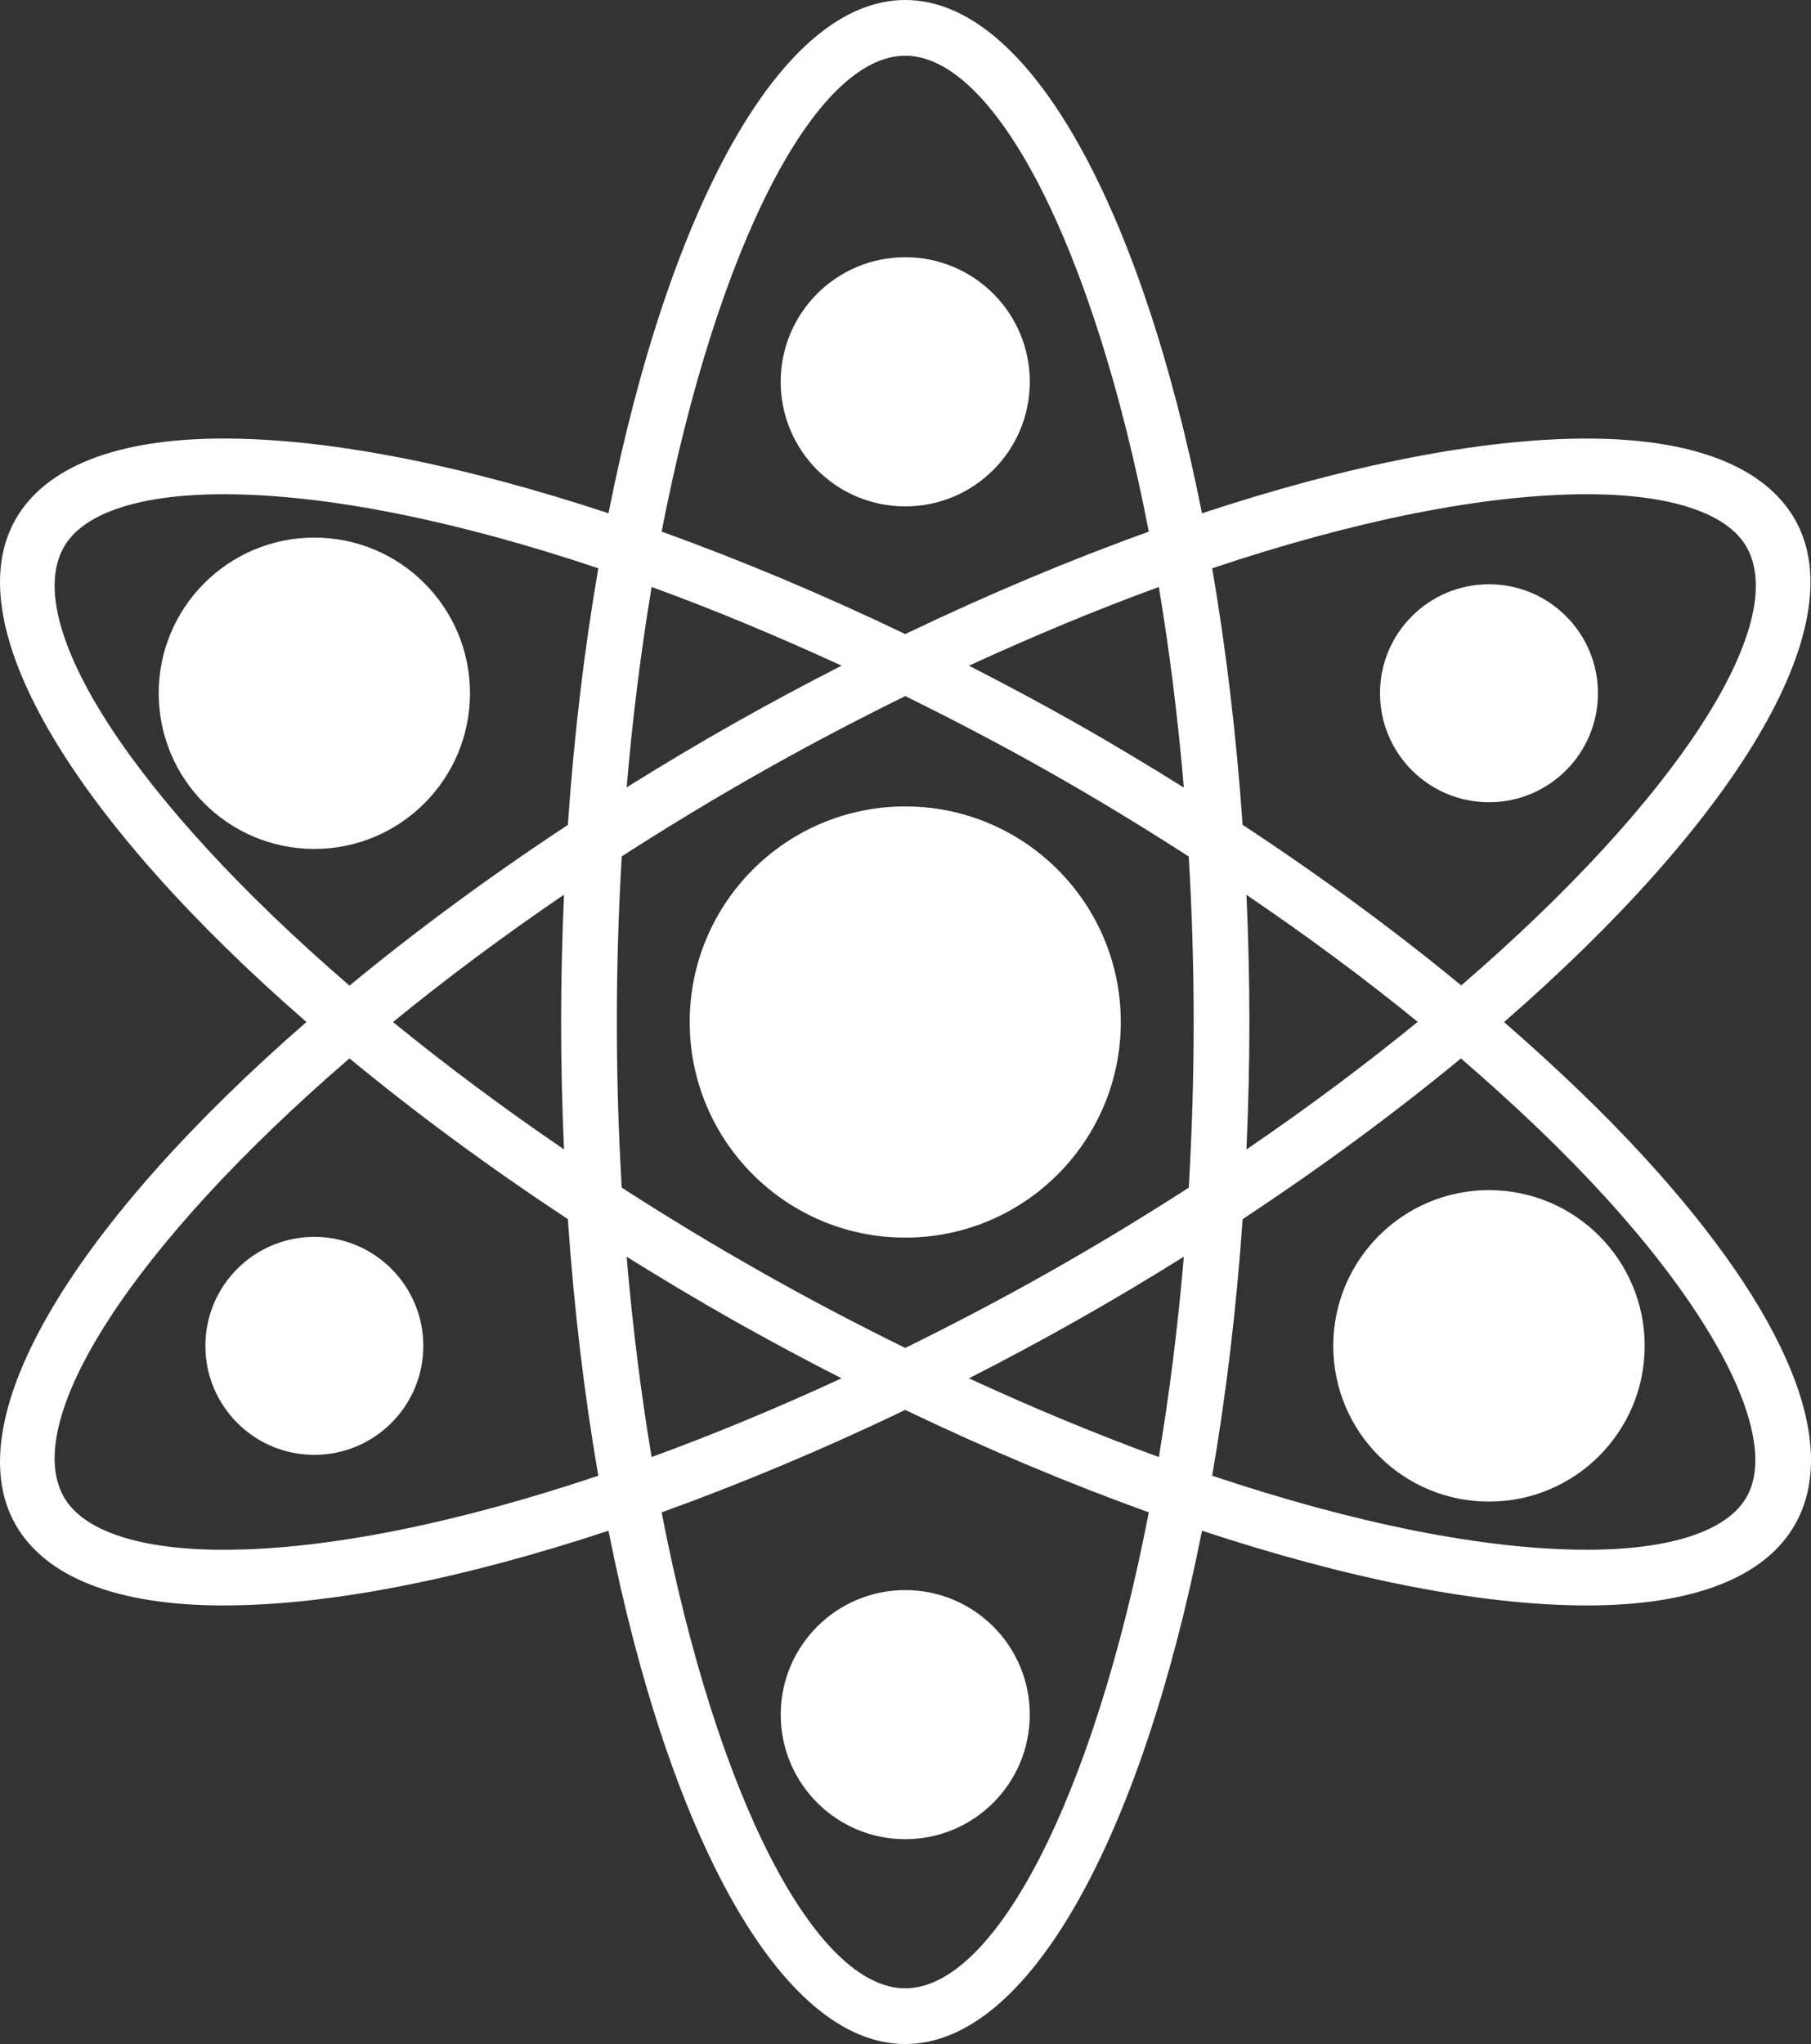 <?xml version="1.0" encoding="utf-8"?>
<!-- Generator: Adobe Illustrator 16.0.0, SVG Export Plug-In . SVG Version: 6.00 Build 0)  -->
<!DOCTYPE svg PUBLIC "-//W3C//DTD SVG 1.1//EN" "http://www.w3.org/Graphics/SVG/1.1/DTD/svg11.dtd">
<svg version="1.1" id="Layer_1" xmlns="http://www.w3.org/2000/svg" xmlns:xlink="http://www.w3.org/1999/xlink" x="0px" y="0px"
	 width="53.781px" height="60.688px" viewBox="0 0 53.781 60.688" enable-background="new 0 0 53.781 60.688" xml:space="preserve">
<rect x="0" y="0" width="53.781" height="60.688" fill="#333333" stroke="none"/>
<g>
	<path fill="#FFFFFF" d="M48.86,34.39c-1.231-1.348-2.652-2.702-4.195-4.044c6.794-5.912,10.44-11.731,8.646-14.911
		c-0.891-1.579-3.028-2.414-6.181-2.414c-3.155,0-7.12,0.792-11.435,2.219C33.902,6.211,30.585,0,26.883,0
		c-3.703,0-7.019,6.211-8.813,15.239c-4.315-1.427-8.279-2.219-11.435-2.219c-3.152,0-5.29,0.834-6.181,2.414
		c-1.792,3.18,1.854,8.999,8.646,14.91C2.308,36.255-1.338,42.073,0.454,45.252c0.891,1.581,3.028,2.414,6.181,2.414
		c3.155,0,7.12-0.792,11.435-2.219c1.793,9.028,5.11,15.24,8.813,15.24c3.702,0,7.019-6.212,8.813-15.24
		c4.315,1.427,8.279,2.219,11.435,2.219h0.001c3.151,0,5.29-0.833,6.18-2.414C54.66,42.863,53.079,39.006,48.86,34.39z
		 M47.13,14.674c2.484,0,4.169,0.559,4.741,1.573c1.281,2.273-2.038,7.464-8.477,13.01c-1.983-1.634-4.165-3.237-6.493-4.768
		c-0.185-2.672-0.493-5.229-0.903-7.616C40.218,15.458,44.081,14.674,47.13,14.674z M31.093,37.804
		c-1.398,0.789-2.807,1.526-4.21,2.216c-1.404-0.689-2.812-1.427-4.209-2.216c-1.465-0.826-2.869-1.678-4.21-2.543
		c-0.094-1.594-0.146-3.234-0.146-4.917c0-1.683,0.053-3.324,0.146-4.918c1.342-0.865,2.745-1.716,4.21-2.543
		c1.398-0.789,2.806-1.525,4.209-2.216c1.403,0.691,2.812,1.427,4.21,2.216c1.447,0.816,2.848,1.672,4.209,2.547
		c0.094,1.593,0.146,3.232,0.146,4.914c0,1.683-0.052,3.323-0.146,4.918C33.96,36.126,32.558,36.978,31.093,37.804z M35.156,37.312
		c-0.177,2.09-0.43,4.079-0.742,5.948c-1.836-0.67-3.729-1.456-5.639-2.337c1.046-0.534,2.091-1.092,3.13-1.678
		C33.019,38.617,34.101,37.97,35.156,37.312z M24.991,40.923c-1.911,0.881-3.803,1.667-5.64,2.337
		c-0.313-1.87-0.565-3.859-0.742-5.948c1.055,0.658,2.138,1.306,3.251,1.934C22.901,39.831,23.946,40.389,24.991,40.923z
		 M16.75,34.126c-1.837-1.252-3.533-2.521-5.079-3.782c1.545-1.261,3.242-2.531,5.079-3.782c-0.055,1.243-0.087,2.504-0.087,3.783
		S16.694,32.884,16.75,34.126z M18.61,23.376c0.177-2.089,0.429-4.08,0.742-5.949c1.837,0.67,3.729,1.457,5.64,2.337
		c-1.045,0.534-2.09,1.091-3.13,1.678C20.748,22.071,19.665,22.718,18.61,23.376z M28.775,19.765c1.91-0.88,3.803-1.667,5.639-2.337
		c0.313,1.871,0.565,3.864,0.742,5.955c-1.063-0.662-2.141-1.314-3.251-1.94C30.866,20.856,29.821,20.299,28.775,19.765z
		 M37.016,26.567c1.803,1.225,3.51,2.487,5.085,3.772c-1.548,1.263-3.245,2.535-5.085,3.788c0.055-1.243,0.087-2.504,0.087-3.783
		C37.103,29.067,37.071,27.808,37.016,26.567z M26.883,1.654c2.646,0,5.578,5.599,7.233,14.131
		c-2.351,0.844-4.783,1.865-7.233,3.041c-2.45-1.176-4.884-2.197-7.235-3.042C21.304,7.253,24.236,1.654,26.883,1.654z
		 M1.894,16.247c0.572-1.015,2.257-1.573,4.741-1.573c3.051,0,6.913,0.784,11.133,2.198c-0.412,2.389-0.72,4.946-0.904,7.62
		c-2.356,1.552-4.53,3.159-6.485,4.771C3.936,23.714,0.612,18.521,1.894,16.247z M6.635,46.013c-2.485,0-4.169-0.559-4.741-1.572
		c-1.283-2.273,2.041-7.467,8.484-13.017c1.955,1.612,4.129,3.22,6.485,4.771c0.184,2.674,0.492,5.231,0.904,7.62
		C13.548,45.229,9.686,46.013,6.635,46.013z M26.883,59.033c-2.647,0-5.58-5.6-7.235-14.131c2.351-0.846,4.785-1.866,7.235-3.041
		c2.45,1.175,4.884,2.195,7.233,3.041C32.461,53.434,29.53,59.033,26.883,59.033z M51.872,44.44
		c-0.572,1.014-2.256,1.572-4.74,1.572H47.13c-3.05,0-6.912-0.784-11.132-2.198c0.411-2.388,0.719-4.945,0.904-7.618
		c2.354-1.553,4.529-3.159,6.483-4.771c1.571,1.354,3.011,2.722,4.253,4.08C51.175,39.375,52.796,42.799,51.872,44.44z"/>
	<circle fill="#FFFFFF" cx="26.883" cy="30.344" r="6.401"/>
	<path fill="#FFFFFF" d="M44.22,23.819c1.786,0,3.234-1.449,3.234-3.237c0-1.786-1.448-3.235-3.234-3.235
		c-1.79,0-3.238,1.449-3.238,3.235C40.982,22.37,42.43,23.819,44.22,23.819z"/>
	<circle fill="#FFFFFF" cx="9.335" cy="39.959" r="3.236"/>
	<circle fill="#FFFFFF" cx="44.218" cy="39.959" r="4.624"/>
	<circle fill="#FFFFFF" cx="26.883" cy="50.908" r="3.698"/>
	<circle fill="#FFFFFF" cx="9.335" cy="20.583" r="4.622"/>
	<circle fill="#FFFFFF" cx="26.883" cy="11.336" r="3.699"/>
</g>
</svg>
